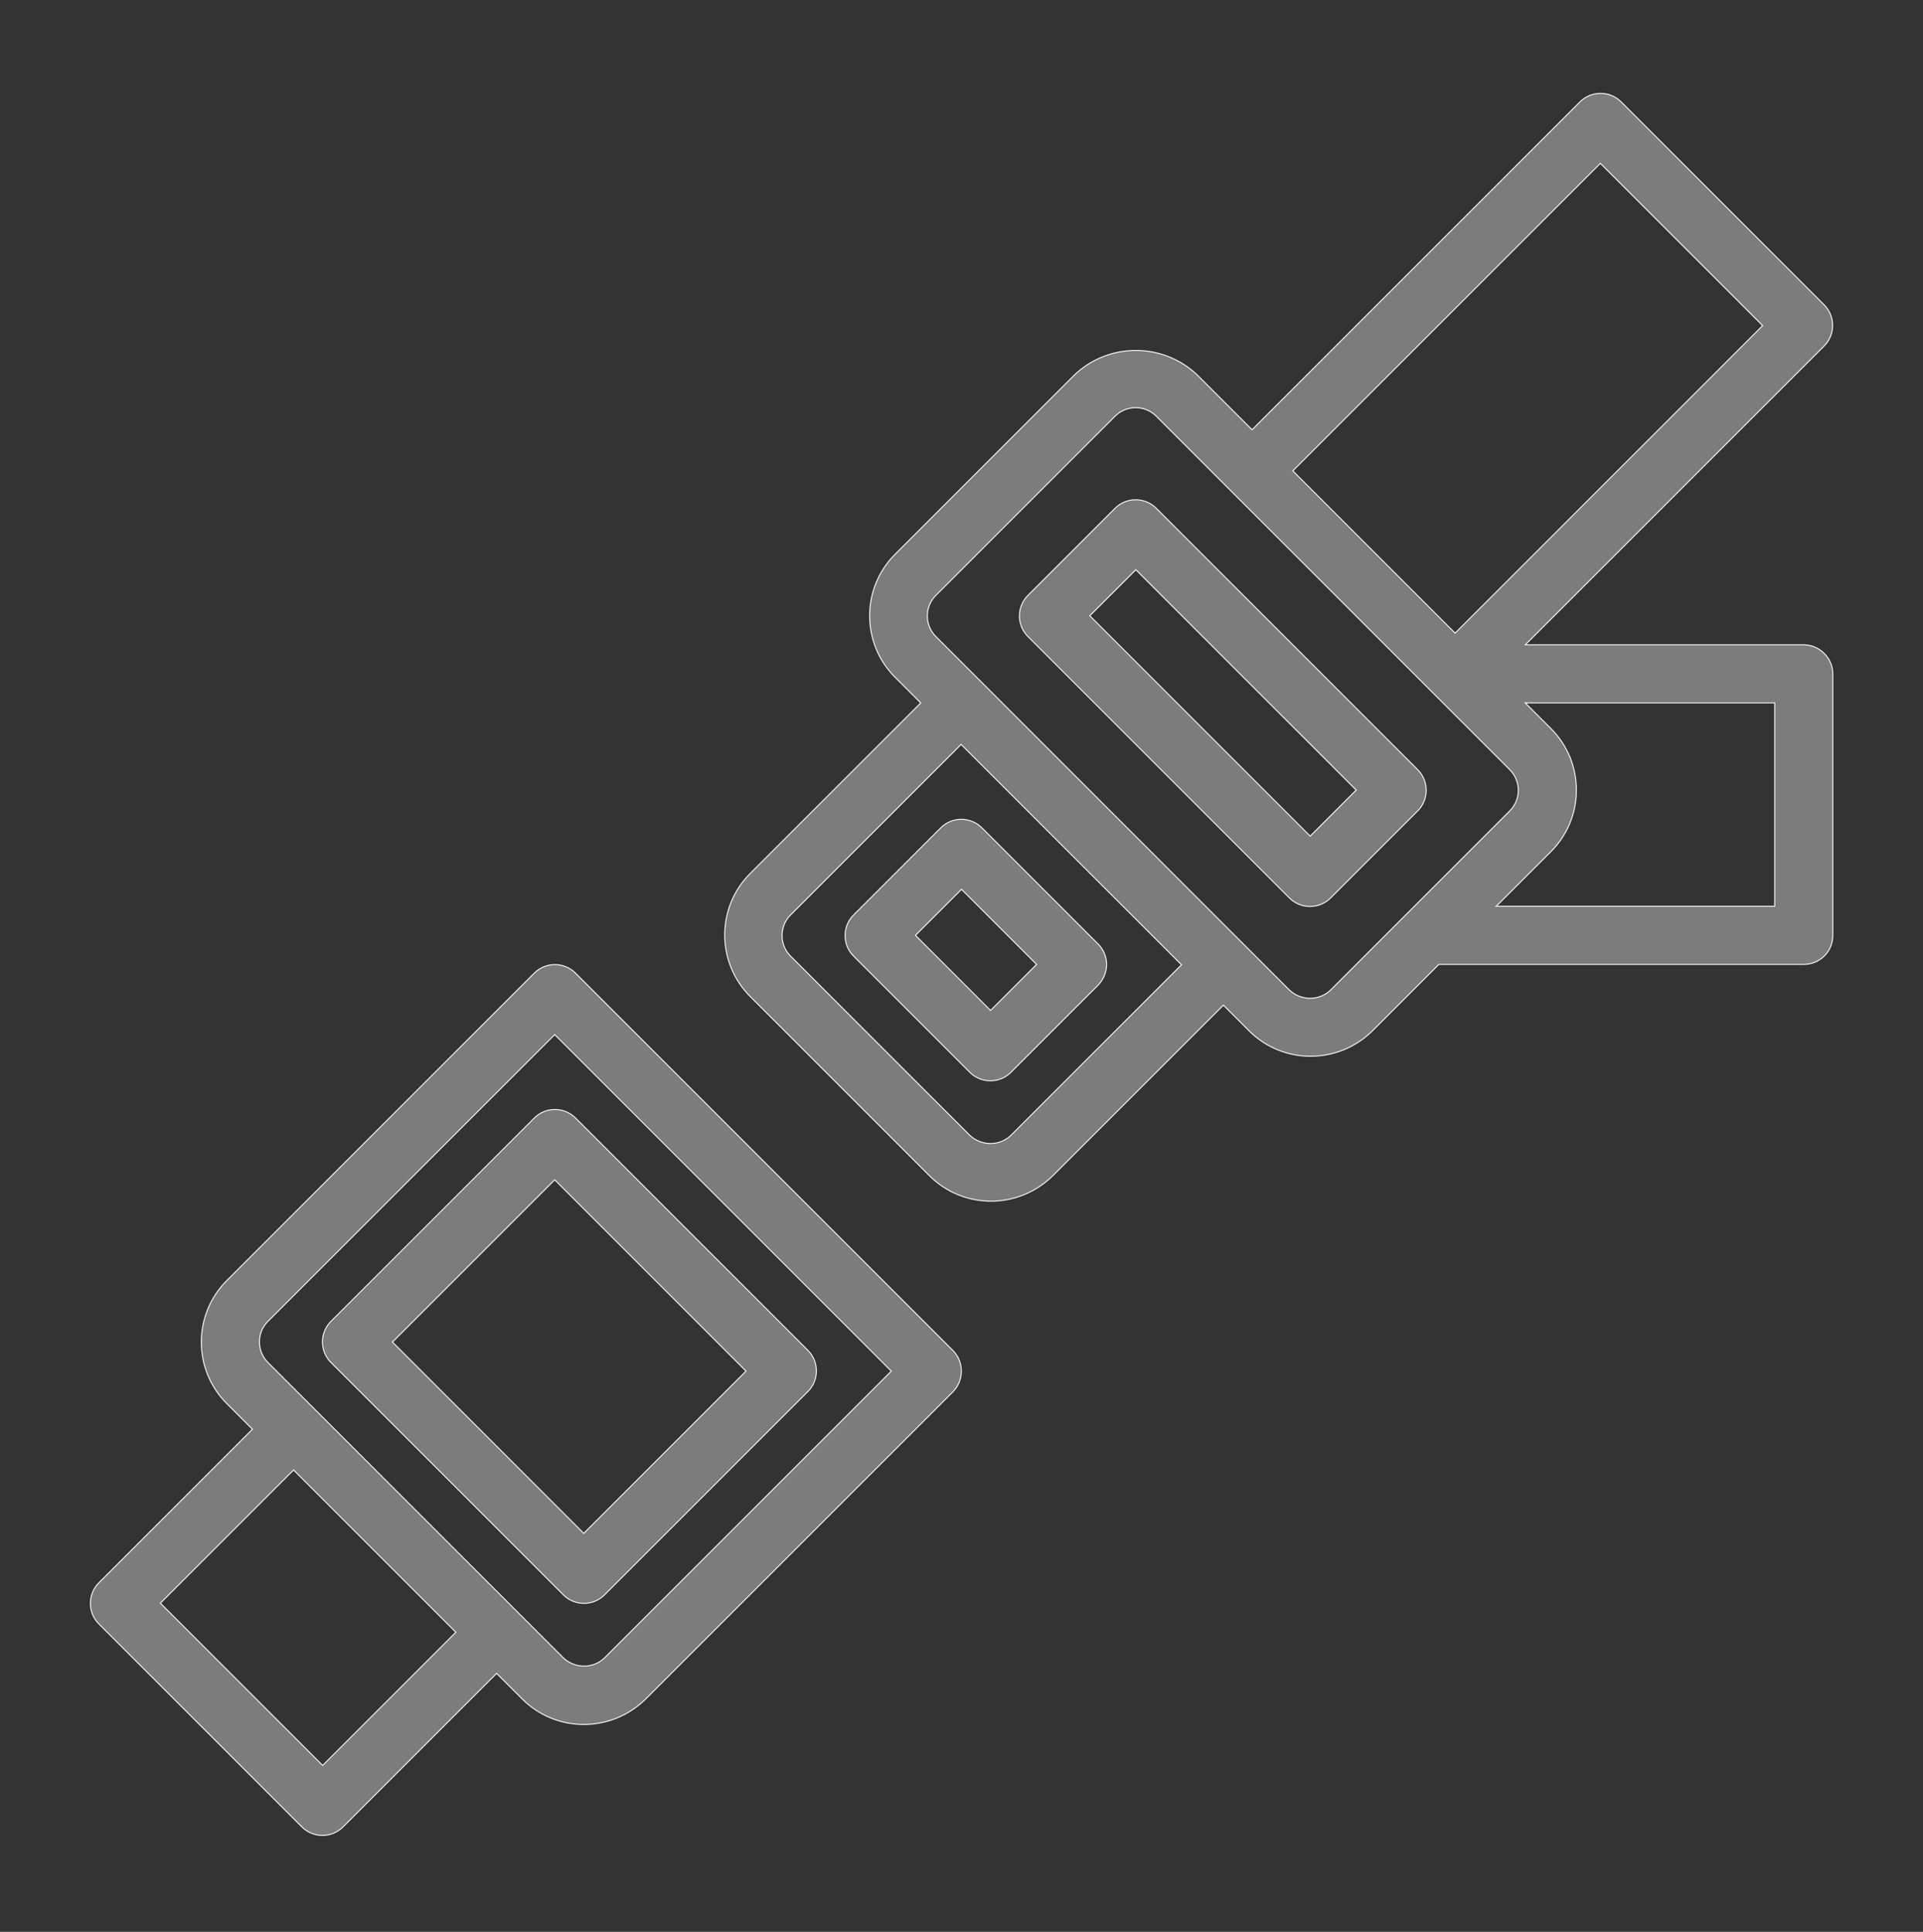 <?xml version="1.0" encoding="utf-8"?>
<!-- Generator: Adobe Illustrator 24.0.1, SVG Export Plug-In . SVG Version: 6.00 Build 0)  -->
<svg version="1.1" id="Capa_1" xmlns="http://www.w3.org/2000/svg" xmlns:xlink="http://www.w3.org/1999/xlink" x="0px" y="0px"
	 viewBox="0 0 509.6 512" style="enable-background:new 0 0 509.6 512;" xml:space="preserve">
<rect x="0" y="0" width="509.6" height="512" fill="#333333" stroke="none"/>
<style type="text/css">
	.st0{fill:#7B7C7D;stroke:#FFFFFF;stroke-width:0.25;stroke-miterlimit:10;}
	.st1{fill:none;}
</style>
<g>
	<g>
		<path class="st0" d="M478,170.9h-73.8l79.2-79.2c3-3,3-7.9,0-10.9L429.6,27c-3-3-7.9-3-10.9,0l-86.9,86.9l-14.5-14.5
			c-9.1-8.7-23.5-8.7-32.6,0l-47.5,47.5c-9,9-9,23.6,0,32.6l6.8,6.8l-45.2,45.2c-9,9-9,23.6,0,32.6l47.5,47.5c9,9,23.6,9,32.7,0l0,0
			l45.2-45.2l6.8,6.8c9,9,23.6,9,32.7,0l0,0l17.6-17.6H478c4.3,0,7.7-3.4,7.7-7.7v-69.3C485.7,174.4,482.2,170.9,478,170.9z
			 M424.1,43.3l43,43l-81.5,81.5l-43-43L424.1,43.3z M267.9,300.9c-3,2.9-7.8,2.9-10.9,0l-47.5-47.5c-3-3-3-7.9,0-10.9l45.2-45.2
			l58.4,58.4L267.9,300.9z M352.6,262.4c-3,2.9-7.8,2.9-10.9,0L248,168.7c-3-3-3-7.9,0-10.9l47.5-47.5c3-3,7.9-3,10.9,0l93.7,93.7
			c3,3,3,7.9,0,10.9L352.6,262.4z M470.3,240.2h-73.8l14.5-14.5c9-9,9-23.6,0-32.6l-6.8-6.8h66.1L470.3,240.2L470.3,240.2z"/>
	</g>
</g>
<g>
	<g>
		<path class="st0" d="M375.7,204l-69.3-69.3c-3-3-7.9-3-10.9,0l-23.1,23.1c-3,3-3,7.9,0,10.9l69.3,69.3c3,3,7.9,3,10.9,0l23.1-23.1
			C378.7,211.9,378.7,207,375.7,204z M347.2,221.6l-58.4-58.4L301,151l58.4,58.4L347.2,221.6z"/>
	</g>
</g>
<g>
	<g>
		<path class="st0" d="M291,250.2l-30.8-30.8c-3-3-7.9-3-10.9,0l-23.1,23.1c-3,3-3,7.9,0,10.9l30.8,30.8c3,3,7.9,3,10.9,0l23.1-23.1
			C294,258,294,253.2,291,250.2z M262.5,267.8l-19.9-19.9l12.2-12.2l19.9,19.9L262.5,267.8z"/>
	</g>
</g>
<g>
	<g>
		<path class="st0" d="M252.5,357.9l-100-100c-3-3-7.9-3-10.9,0l-81.5,81.5c-9,9-9,23.6,0,32.6l6.8,6.8l-40.7,40.7
			c-3,3-3,7.9,0,10.9L80,484.2c3,3,7.9,3,10.9,0l40.7-40.7l6.8,6.8c9,9,23.6,9,32.7,0l0,0l81.5-81.5
			C255.5,365.8,255.5,360.9,252.5,357.9z M85.5,467.9l-43-43l35.3-35.3l43,43L85.5,467.9z M160.2,439.4c-3,2.9-7.8,2.9-10.9,0
			L71,361.1c-3-3-3-7.9,0-10.9l0,0l76-76l89.2,89.2L160.2,439.4z"/>
	</g>
</g>
<g>
	<g>
		<path class="st0" d="M214.1,357.9l-61.6-61.6c-3-3-7.9-3-10.9,0l-53.9,53.9c-3,3-3,7.9,0,10.9l61.6,61.6c3,3,7.9,3,10.9,0
			l53.9-53.9C217.1,365.8,217.1,360.9,214.1,357.9z M154.7,406.4L104,355.7l43-43l50.7,50.7L154.7,406.4z"/>
	</g>
</g>
<rect x="-566" y="0" class="st1" width="509.6" height="512"/>
</svg>
